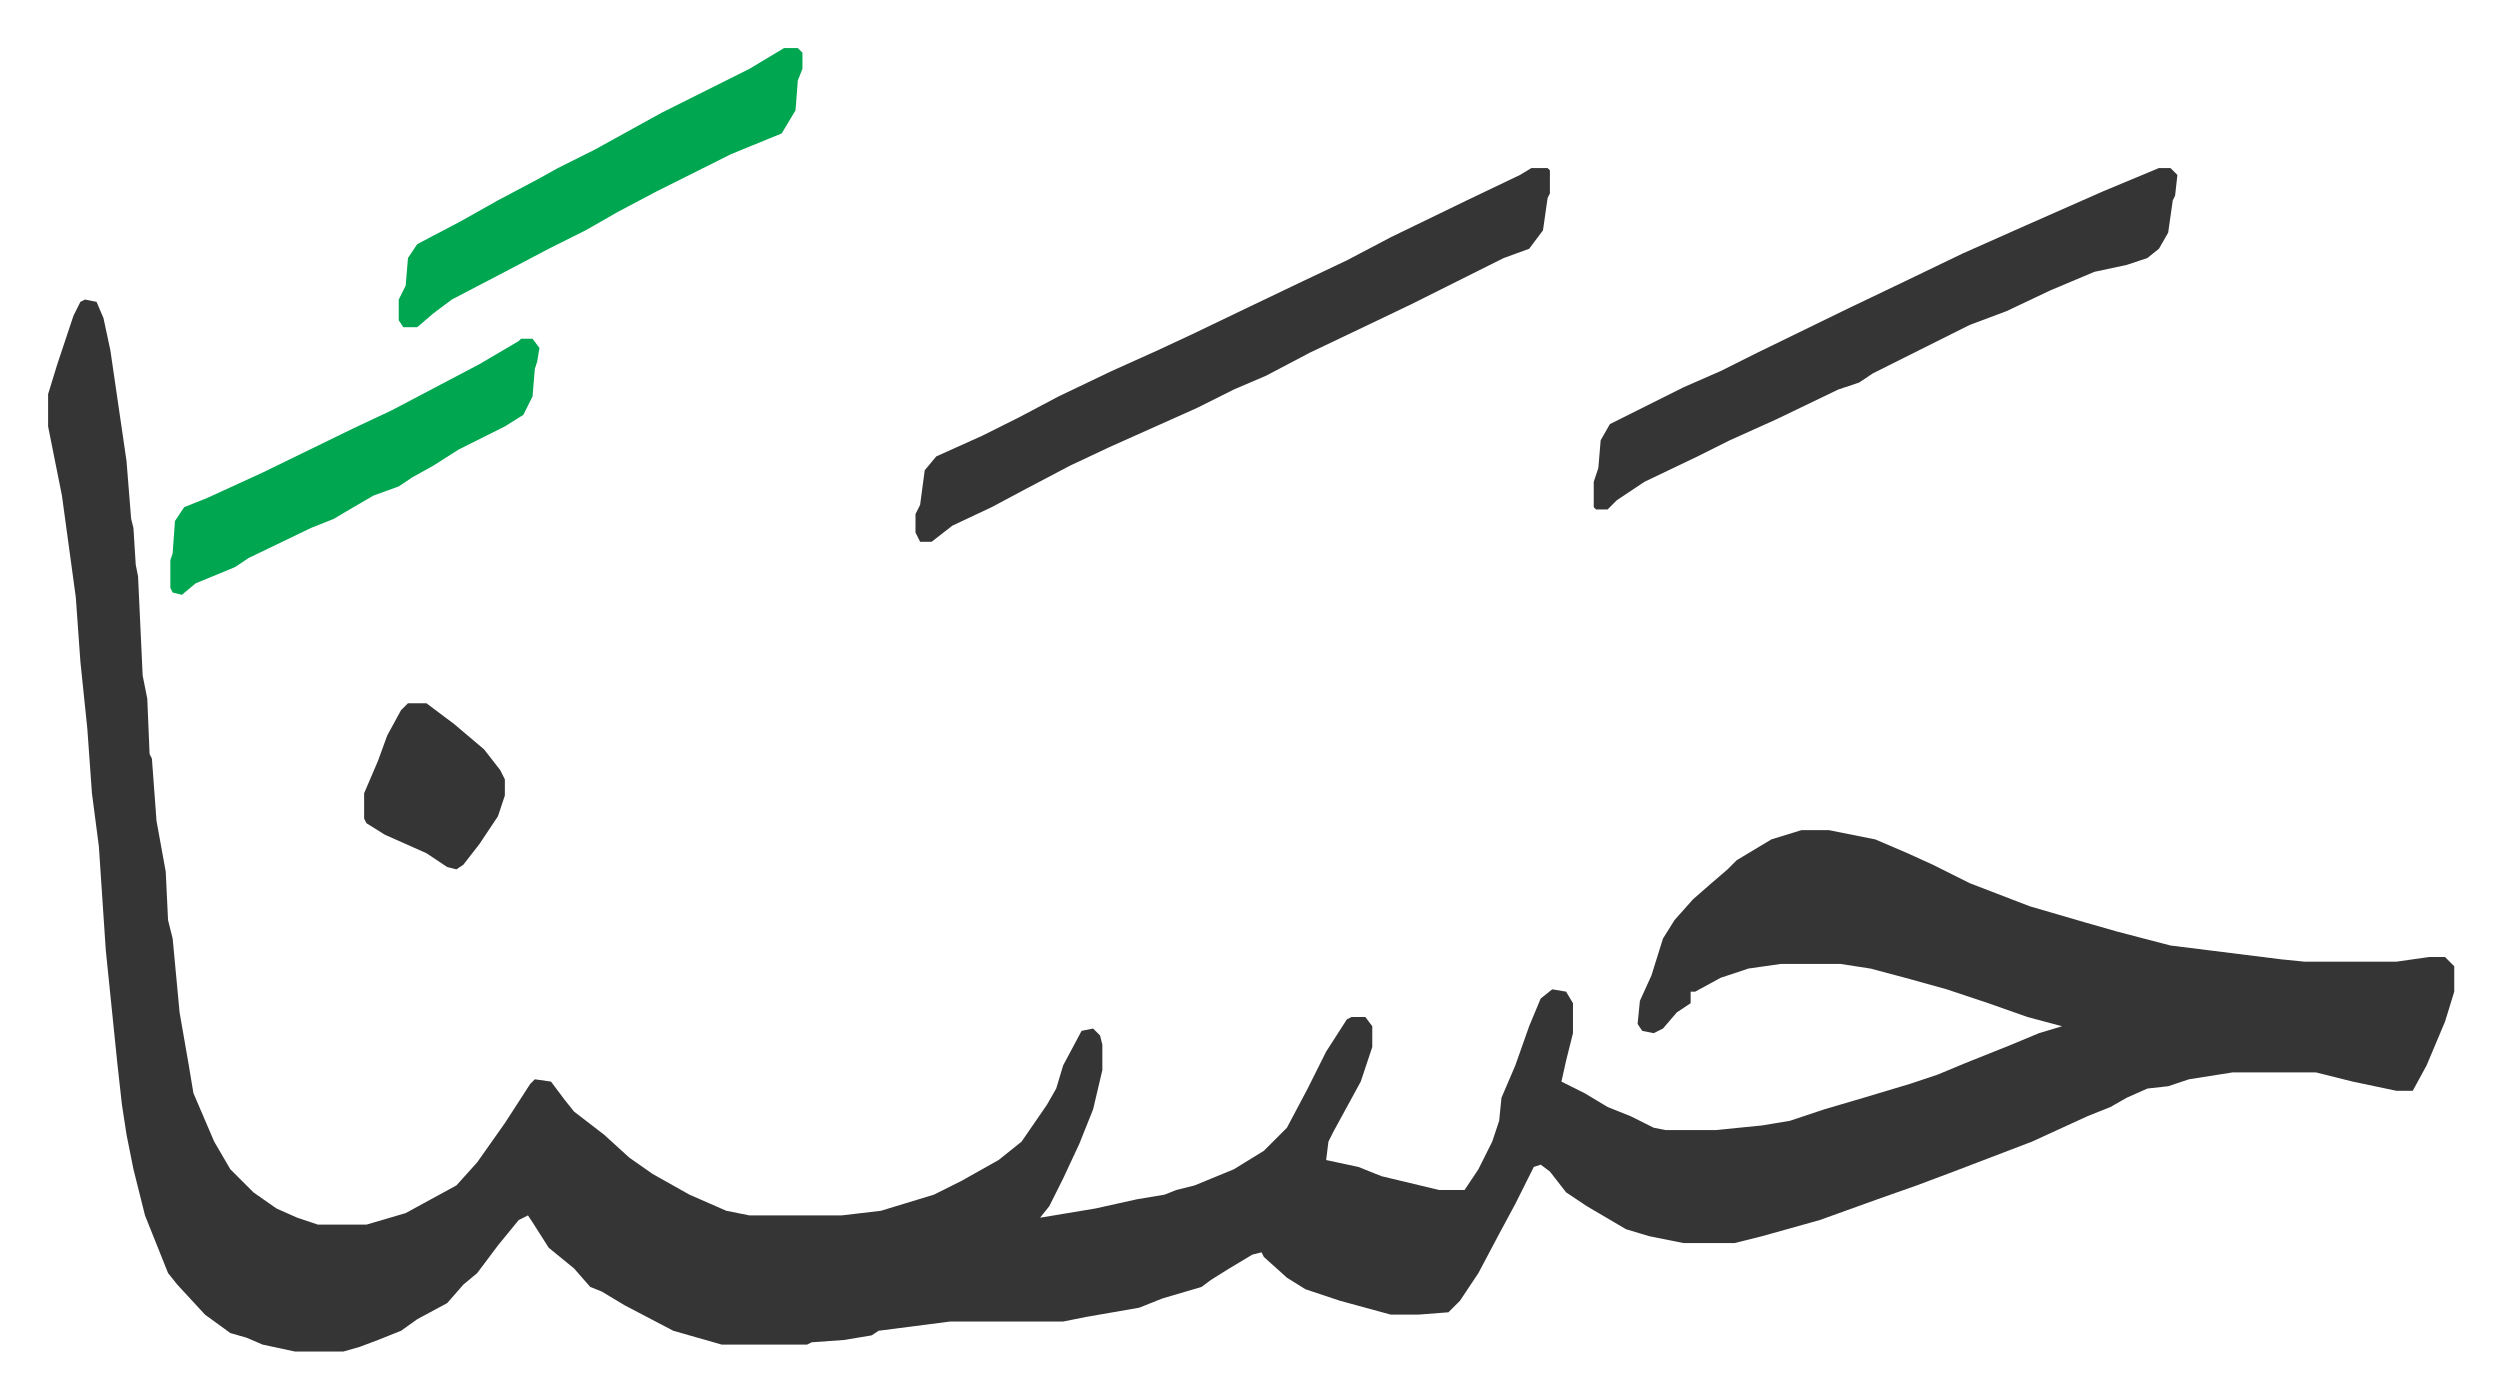<svg xmlns="http://www.w3.org/2000/svg" role="img" viewBox="-20.84 419.16 1083.68 605.68"><path fill="#353535" id="rule_normal" d="M16 549l5 1 3 7 3 14 7 48 2 25 1 4 1 16 1 5 2 43 2 10 1 24 1 2 2 27 4 22 1 21 2 8 3 32 4 23 2 12 9 21 7 12 10 10 10 7 9 4 9 3h21l17-5 22-12 9-10 12-17 11-17 2-2 7 1 6 8 4 5 13 10 11 10 10 7 16 9 16 7 10 2h40l17-2 23-7 12-6 16-9 10-8 11-16 4-7 3-10 8-15 5-1 3 3 1 4v11l-4 17-6 15-7 15-6 12-4 5 24-4 18-4 12-2 5-2 8-2 17-7 13-8 10-10 9-17 8-16 9-14 2-1h6l3 4v9l-5 15-12 22-2 4-1 8 14 3 10 4 25 6h11l6-9 6-12 3-9 1-10 6-14 6-17 5-12 5-4 6 1 3 5v13l-3 12-2 9 10 5 10 6 10 4 10 5 5 1h22l20-2 12-2 15-5 17-5 20-6 12-4 12-5 20-8 12-5 10-3-15-4-17-6-18-6-18-5-15-4-13-2h-26l-14 2-12 4-11 6h-2v5l-6 4-6 7-4 2-5-1-2-3 1-10 5-11 5-16 5-8 8-9 8-7 7-6 4-4 15-9 13-4h12l20 4 14 6 11 5 16 8 26 10 24 7 14 4 23 6 48 6 10 1h40l14-2h7l4 4v11l-4 13-8 19-6 11h-7l-19-4-16-4h-36l-19 3-9 3-9 1-9 4-7 4-10 4-24 11-34 13-16 6-17 6-25 9-25 7-12 3h-22l-15-3-10-3-17-10-9-6-7-9-4-3-3 1-8 16-7 13-9 17-8 12-5 5-13 1h-12l-22-6-15-5-8-5-10-9-1-2-4 1-10 6-8 5-4 3-17 5-10 4-23 4-10 2h-49l-31 4-3 2-12 2-14 1-2 1h-37l-21-6-21-11-10-6-5-2-7-8-11-9-7-11-2-3-4 2-9 11-9 12-6 5-7 8-13 7-7 5-10 4-8 3-7 2h-21l-14-3-7-3-7-2-11-8-12-13-4-5-6-15-4-10-5-20-3-15-2-13-2-18-5-49-3-45-3-23-2-28-3-29-2-28-3-22-3-22-5-25-1-5v-14l4-13 7-21 3-6z"/><path fill="#353535" id="rule_normal" d="M643 492h7l1 1v10l-1 2-2 14-6 8-11 4-16 8-24 12-23 11-21 10-19 10-14 6-16 8-38 17-17 8-19 10-15 8-17 8-9 7h-5l-2-4v-8l2-4 2-15 5-6 20-9 16-8 17-9 23-11 20-9 15-7 25-12 23-11 19-9 19-10 33-16 23-11zm272 0h5l3 3-1 9-1 2-2 14-4 7-5 4-9 3-14 3-19 8-19 9-16 6-26 13-16 8-6 4-9 3-27 13-20 9-14 7-23 11-12 8-4 4h-5l-1-1v-11l2-6 1-12 4-7 32-16 16-7 16-8 39-19 23-11 27-13 27-12 34-15z"/><path fill="#00a650" id="rule_idgham_with_ghunnah" d="M319 440h6l2 2v7l-2 5-1 13-6 10-22 9-16 8-16 8-17 9-14 8-16 8-19 10-23 12-8 6-7 6h-6l-2-3v-9l3-6 1-12 4-6 19-10 16-9 17-9 9-5 16-8 29-16 38-19zM205 566h5l3 4-1 6-1 3-1 12-4 8-8 5-20 10-11 7-9 5-6 4-11 4-12 7-5 3-10 4-27 13-6 4-17 7-6 5-4-1-1-2v-12l1-3 1-14 4-6 10-4 24-11 39-19 17-8 19-10 19-10 17-10z"/><path fill="#353535" id="rule_normal" d="M156 724h8l12 9 13 11 7 9 2 4v7l-3 9-8 12-7 9-3 2-4-1-9-6-18-8-8-5-1-2v-11l6-14 4-11 6-11z"/></svg>
